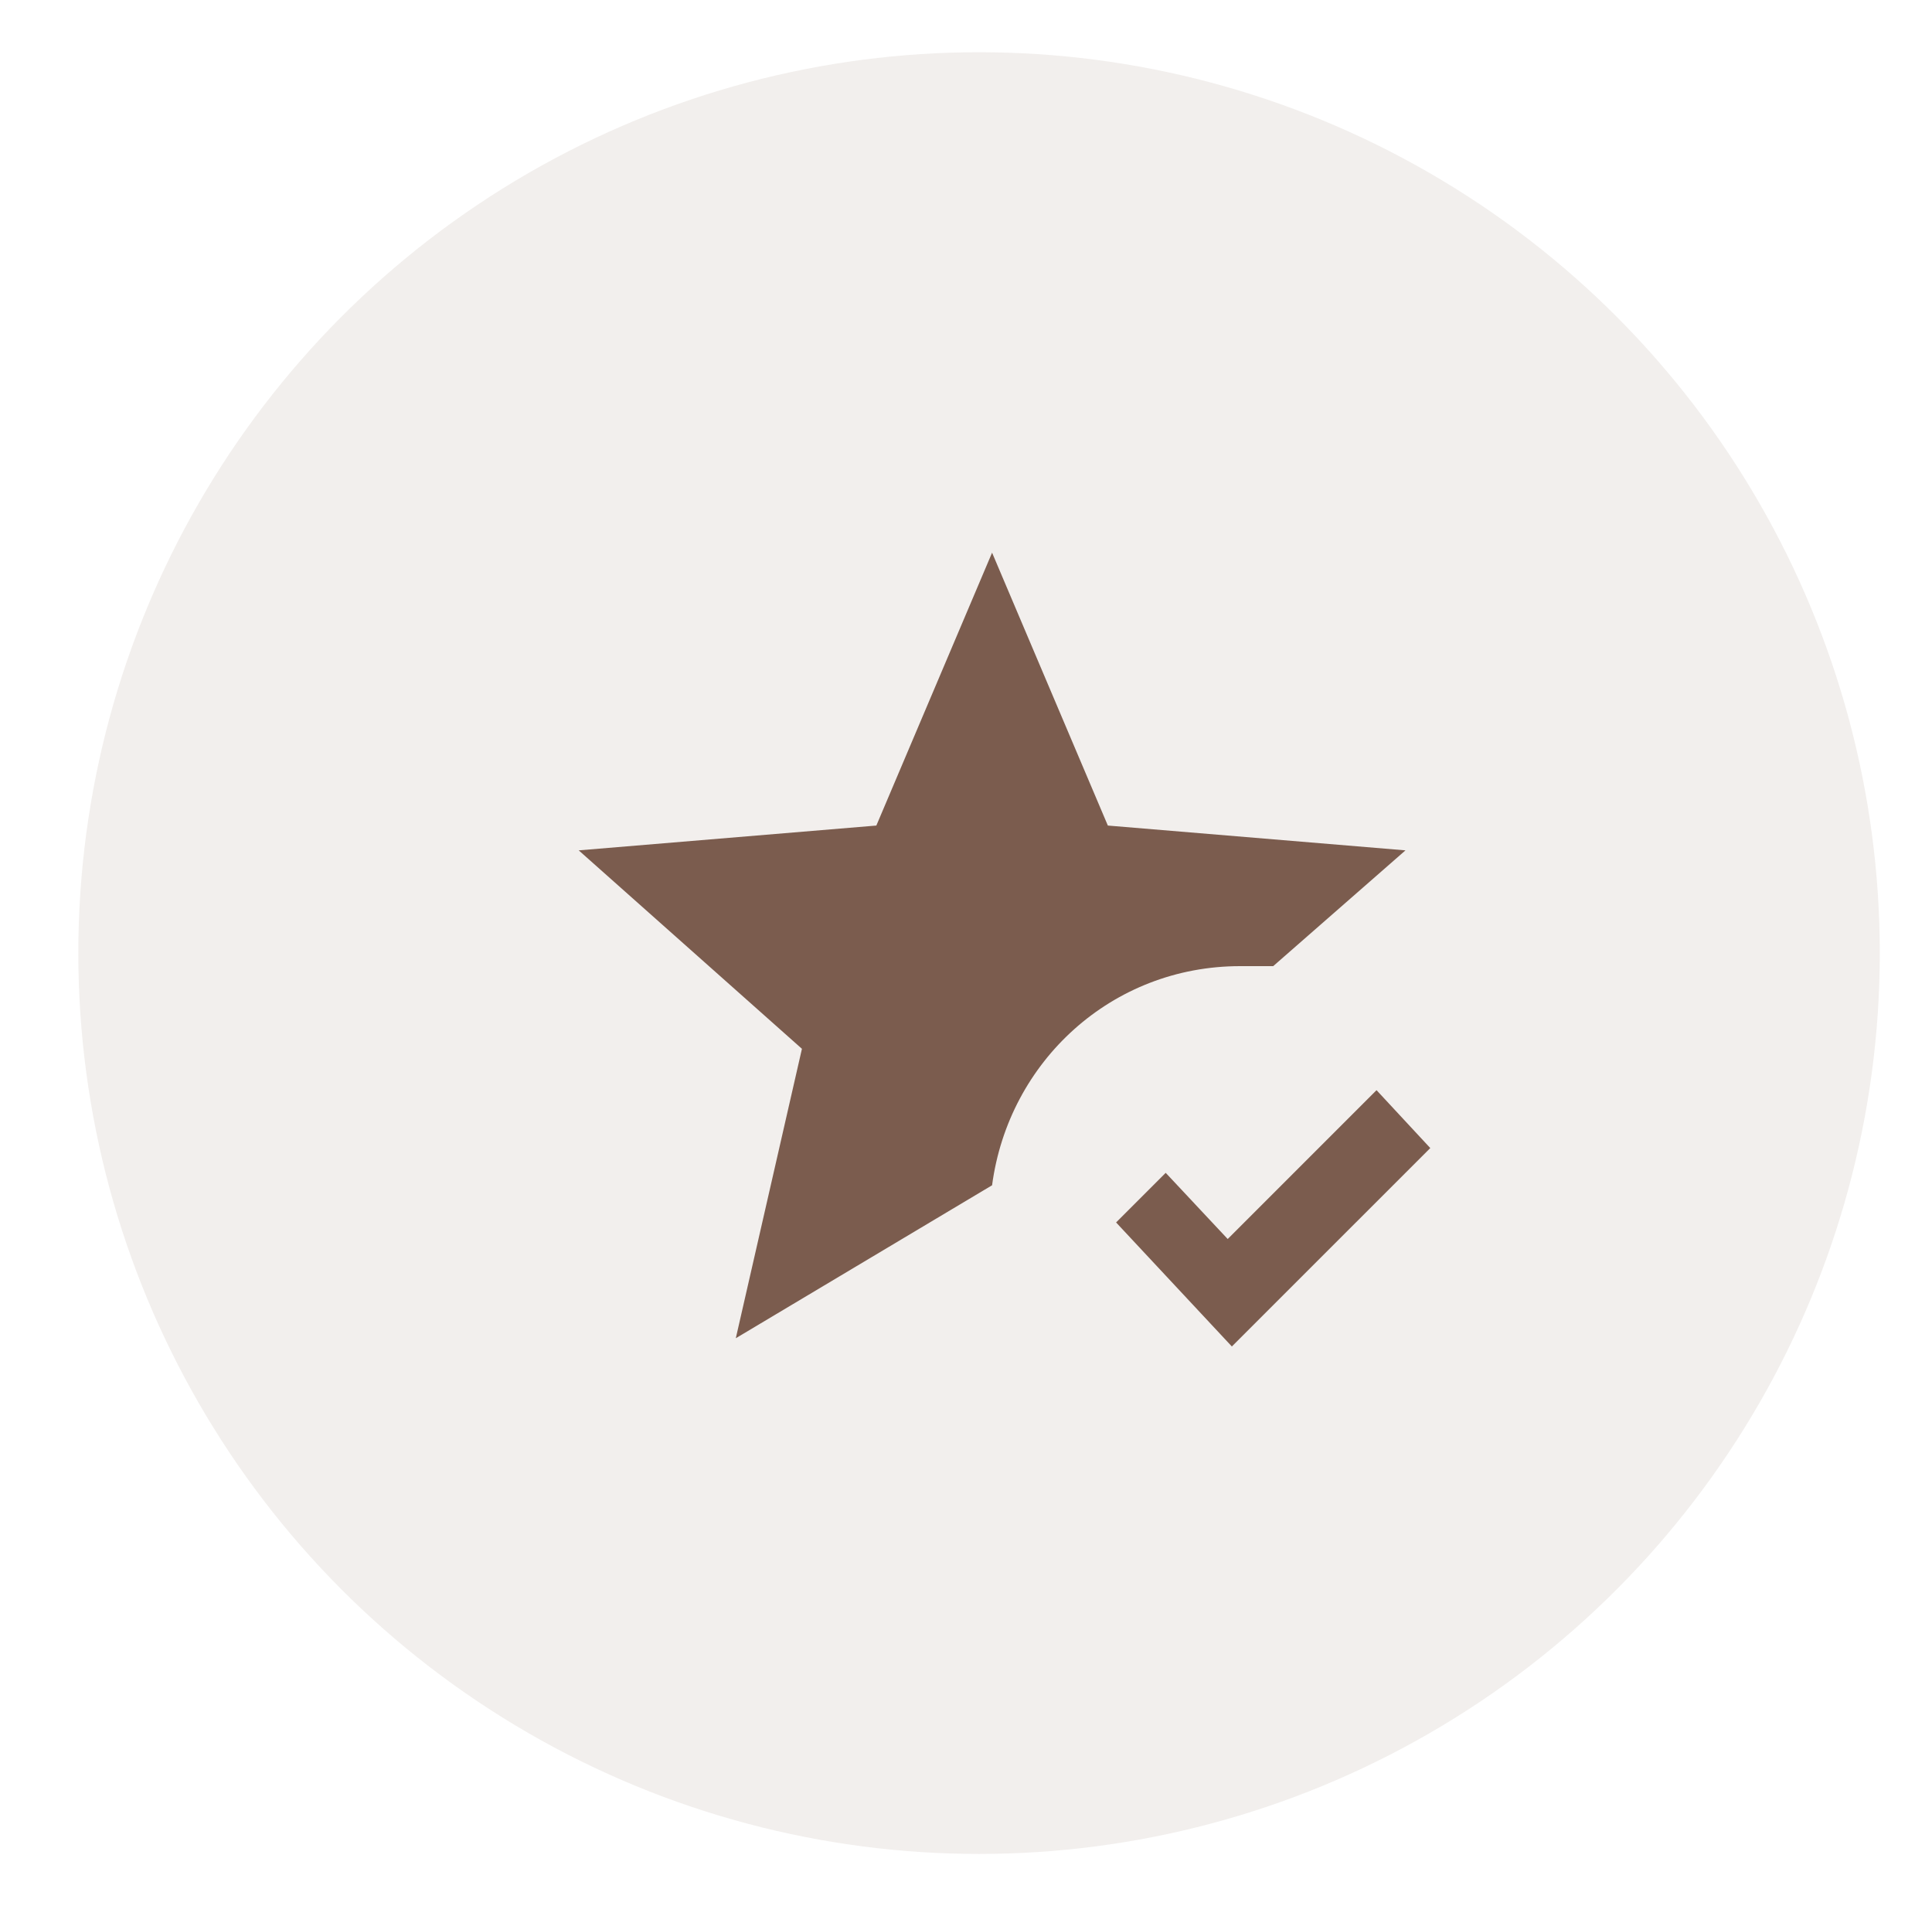 <svg xmlns="http://www.w3.org/2000/svg" fill="none" viewBox="0 0 74 73" height="73" width="74">
<circle fill-opacity="0.1" fill="#7B5C4E" r="34.5" cy="36.5" cx="37.5"></circle>
<path fill="#7B5C4E" d="M28.183 51.25L30.716 40.166L22.166 32.566L33.566 31.616L37.999 21.166L42.433 31.616L53.833 32.566L48.766 37H47.499C42.591 37 38.633 40.642 37.999 45.392L28.183 51.25ZM47.183 51.566L54.783 43.967L52.724 41.75L47.024 47.45L44.649 44.916L42.749 46.816L47.183 51.566Z"></path>
</svg>
